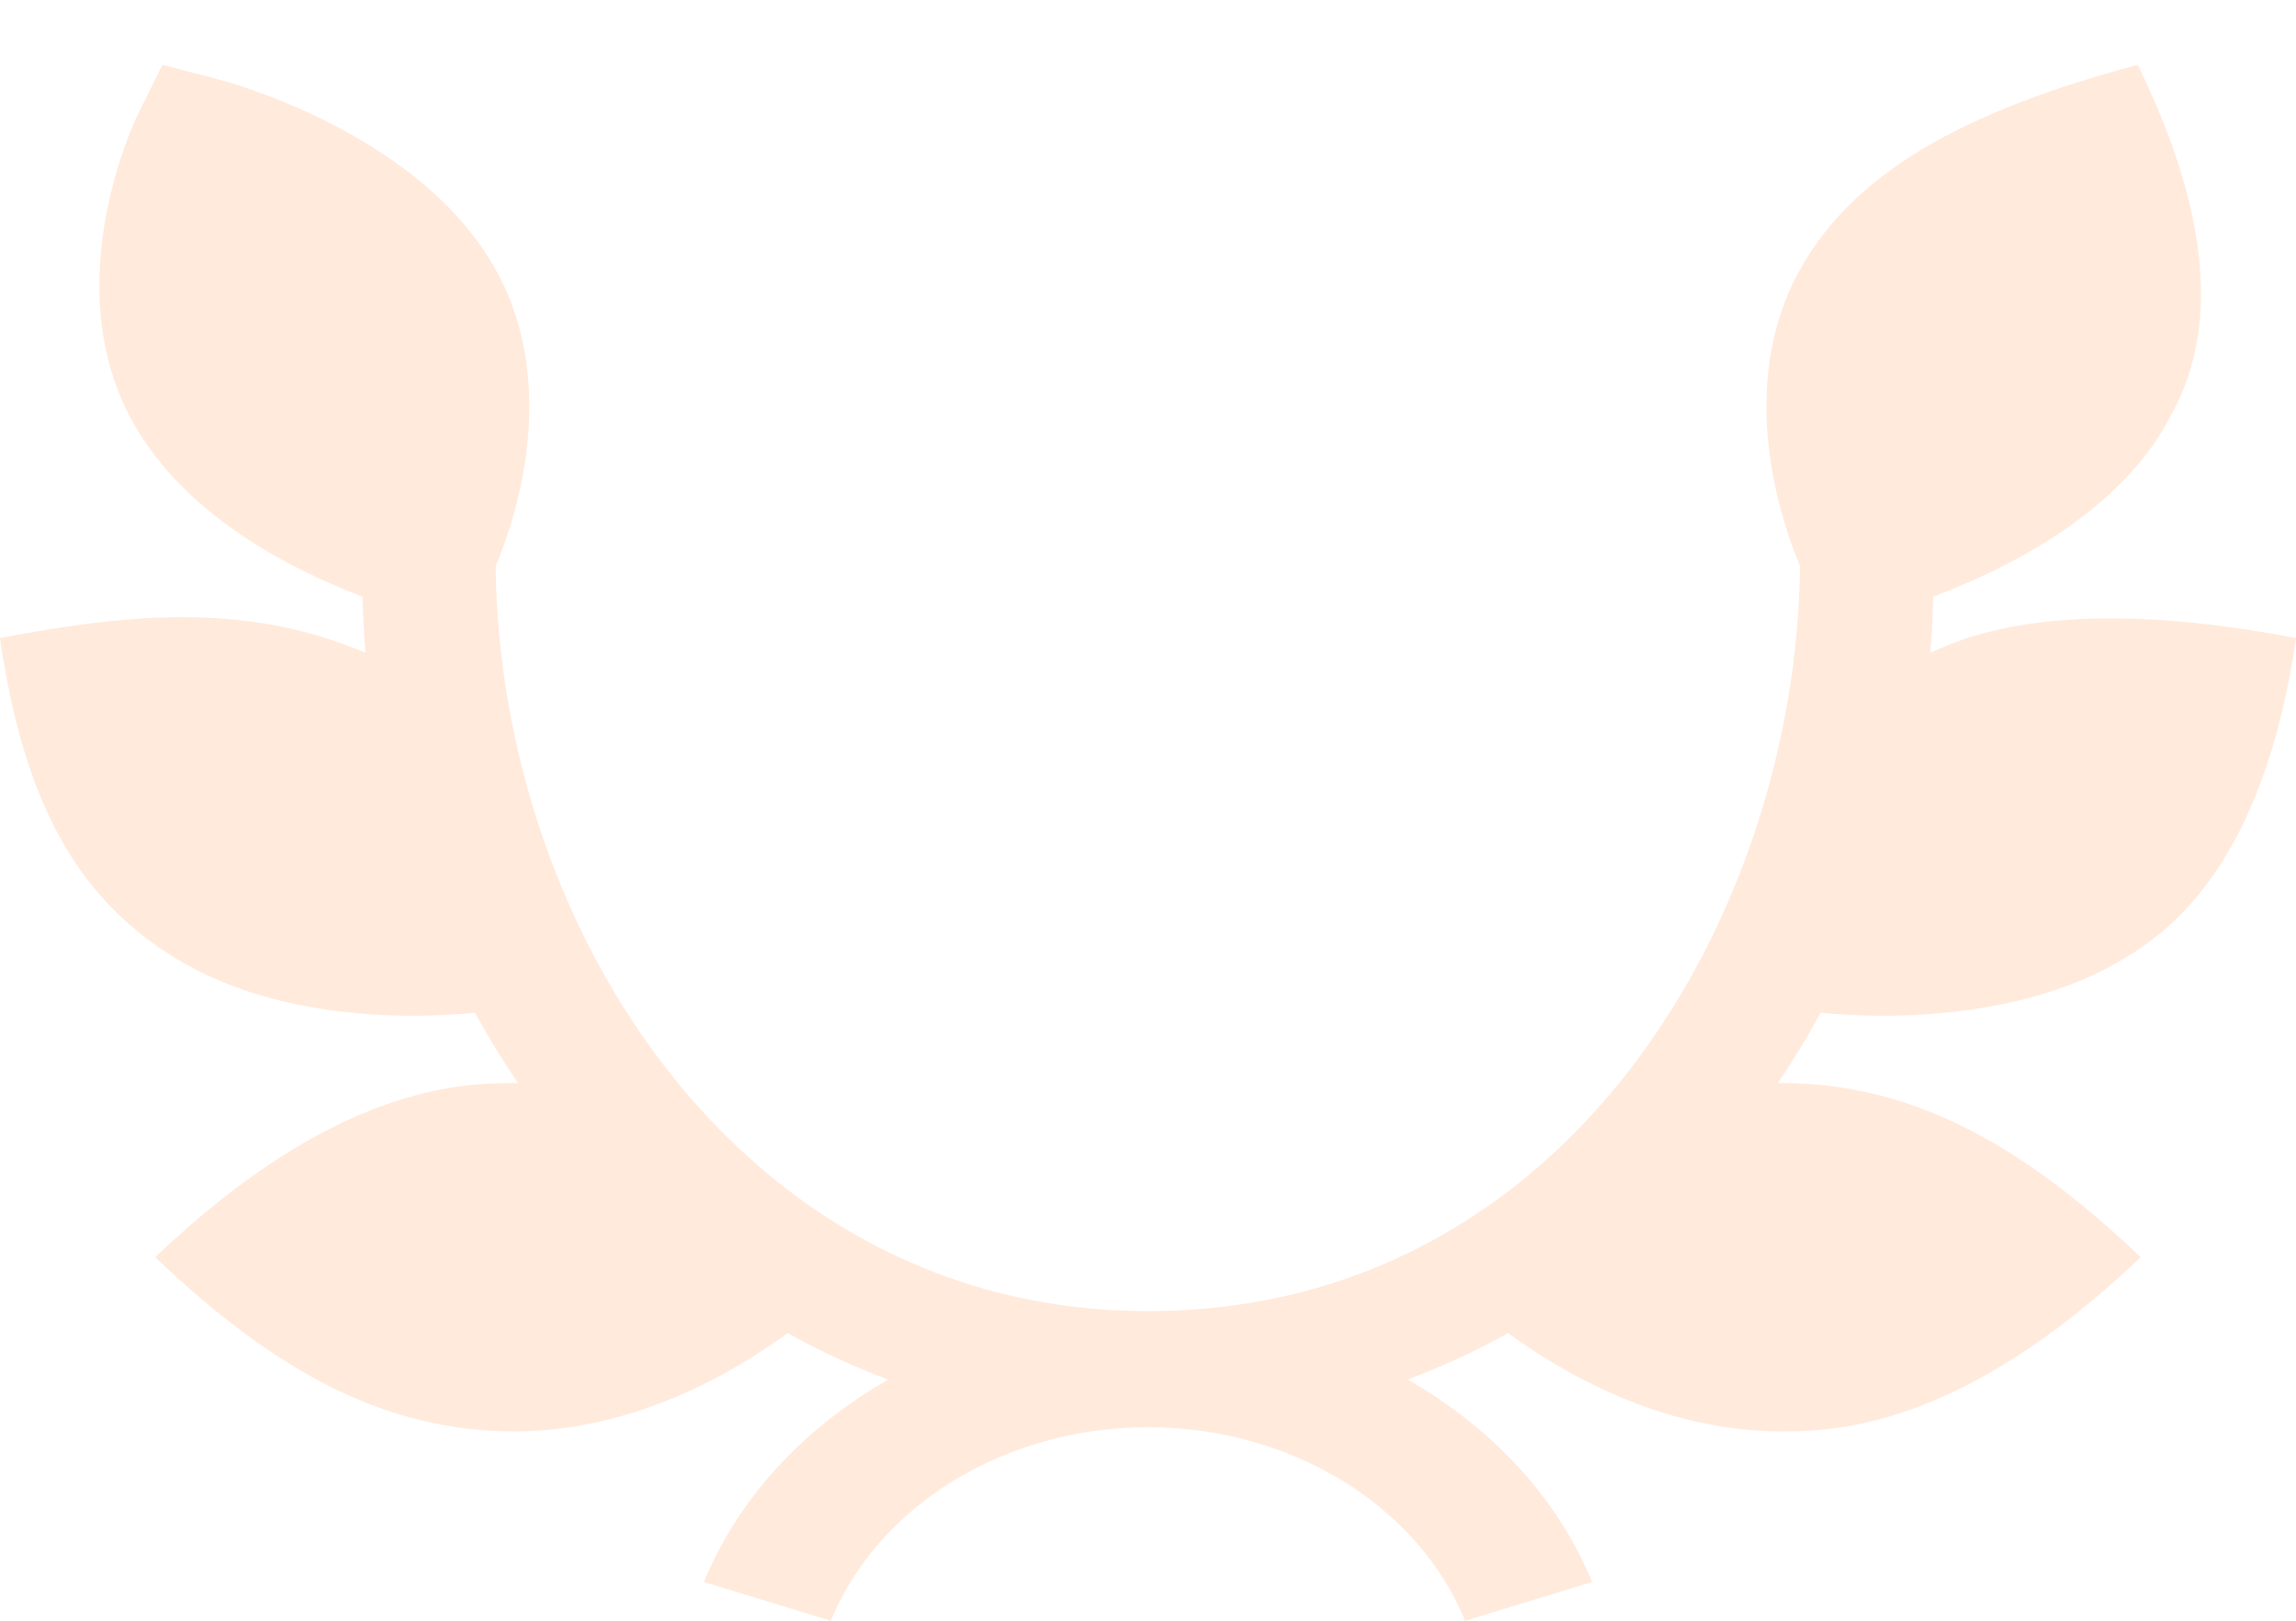 <svg width="34" height="24" viewBox="0 0 34 24" fill="none" xmlns="http://www.w3.org/2000/svg">
<path d="M28.583 9.668C28.609 9.394 28.617 9.114 28.628 8.834C29.574 8.479 31.326 7.676 32.117 6.212C32.448 5.598 33.197 4.116 31.657 0.96C29.082 1.646 27.427 2.563 26.634 4.032C25.69 5.779 26.398 7.771 26.656 8.382C26.602 13.523 23.233 19.415 17 19.415C16.999 19.415 16.997 19.415 16.996 19.415C11.004 19.415 7.396 13.768 7.34 8.382C7.598 7.771 8.306 5.779 7.362 4.032C6.257 1.986 3.38 1.215 3.259 1.183L2.405 0.96L2.055 1.668C2.004 1.769 0.841 4.166 1.946 6.212C2.737 7.676 4.422 8.479 5.368 8.834C5.379 9.114 5.387 9.394 5.413 9.668C3.729 8.95 2.054 9.053 0 9.449C0.336 11.758 1.073 13.267 2.612 14.197C3.737 14.876 5.079 15.041 6.12 15.041C6.472 15.041 6.771 15.02 7.034 14.996C7.231 15.357 7.444 15.706 7.672 16.042C7.654 16.042 7.637 16.038 7.619 16.038C6.834 16.038 4.96 16.078 2.298 18.617C4.106 20.342 5.74 21.196 7.619 21.196C9.376 21.196 10.849 20.335 11.665 19.741C12.142 20.007 12.639 20.236 13.153 20.429C11.919 21.135 10.94 22.168 10.424 23.427L12.303 24C13.005 22.286 14.892 21.134 17 21.134C19.108 21.134 20.995 22.286 21.696 24L23.576 23.427C23.06 22.168 22.08 21.134 20.845 20.428C21.359 20.235 21.855 20.006 22.332 19.74C23.147 20.335 24.621 21.196 26.378 21.196C27.163 21.196 29.037 21.155 31.7 18.617C29.89 16.892 28.256 16.038 26.378 16.038C26.359 16.038 26.342 16.042 26.324 16.042C26.552 15.706 26.764 15.357 26.962 14.996C27.225 15.02 27.525 15.041 27.877 15.041C28.918 15.041 30.327 14.876 31.45 14.197C32.093 13.808 33.506 12.846 34 9.449C30.381 8.752 28.968 9.503 28.583 9.668Z" fill="#FF9654" fill-opacity="0.2"/>
</svg>

